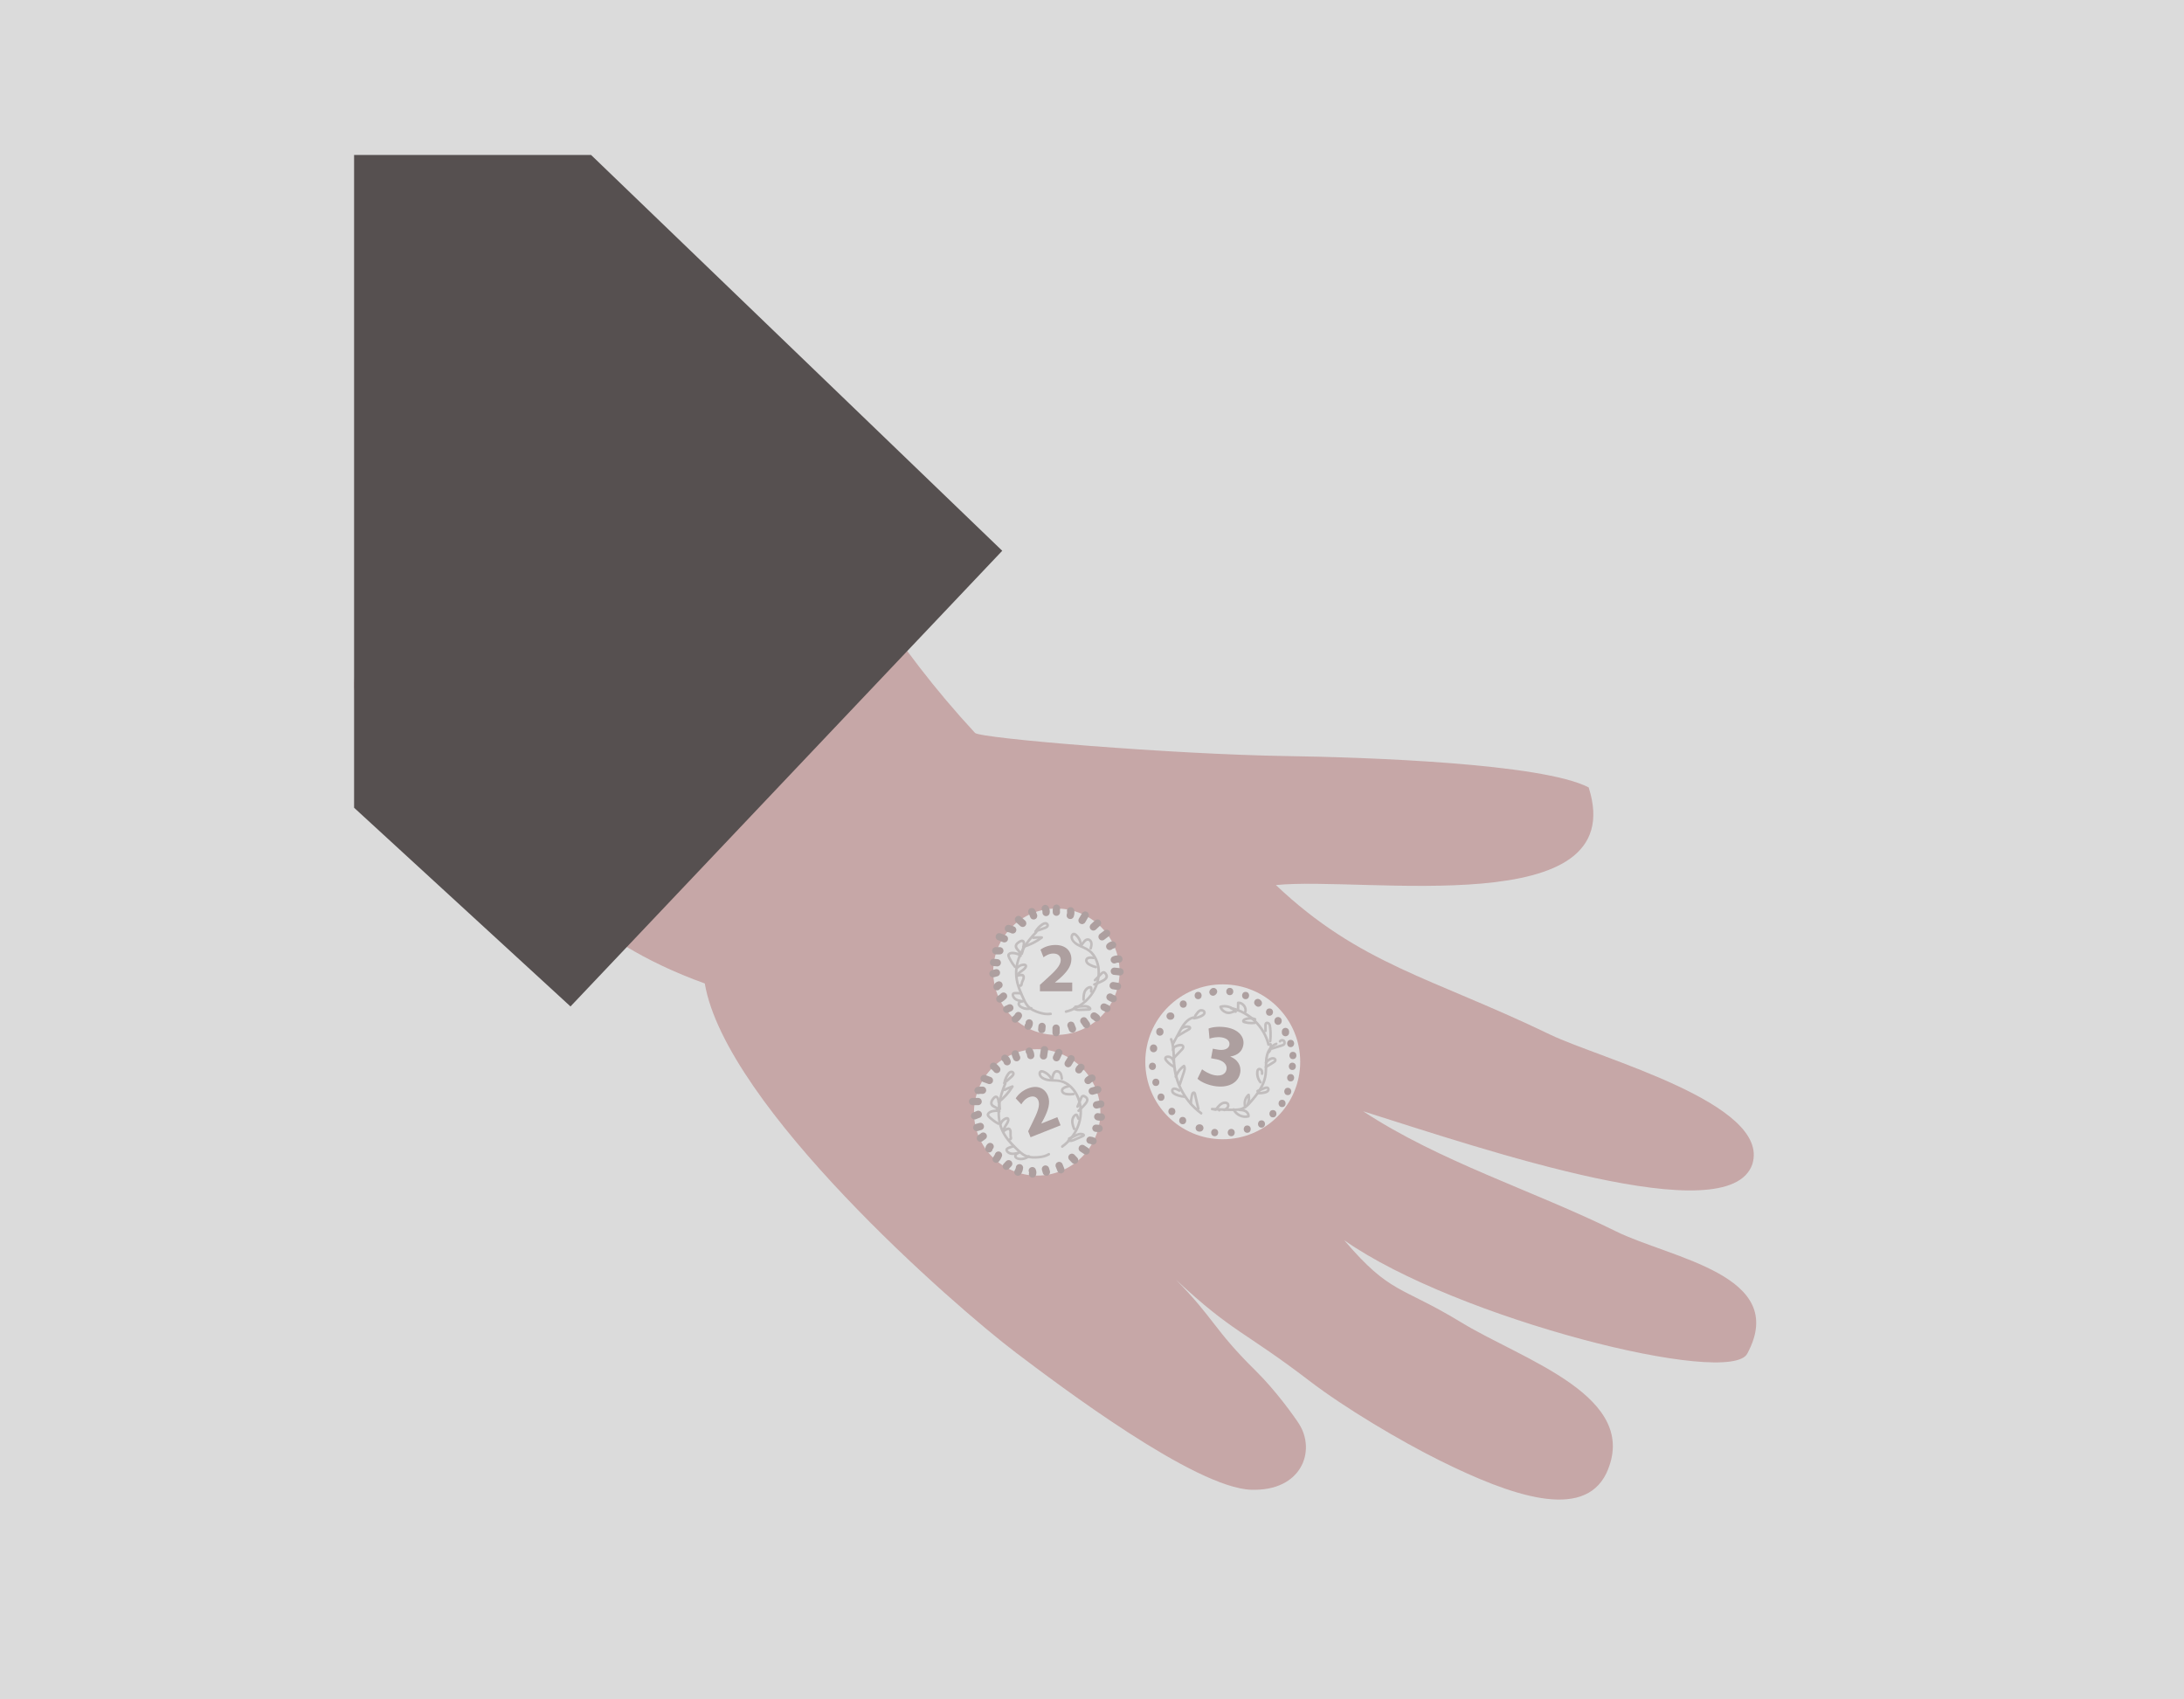 <?xml version="1.0" encoding="UTF-8"?>
<svg xmlns="http://www.w3.org/2000/svg" viewBox="0 0 1496.49 1164.52">
  <defs>
    <style>
      .cls-1 {
        fill: #ad9f9f;
      }

      .cls-2 {
        fill: #565050;
      }

      .cls-3 {
        fill: #e2e2e2;
      }

      .cls-4 {
        fill: #dbdbdb;
      }

      .cls-5 {
        fill: #c6a7a7;
      }

      .cls-6 {
        fill: #c1bdbd;
      }
    </style>
  </defs>
  <g id="Ebene_5" data-name="Ebene 5">
    <rect class="cls-4" width="1496.49" height="1164.52"/>
  </g>
  <g id="Ebene_2" data-name="Ebene 2">
    <path class="cls-5" d="M435.48,147.74c103.59,127.7,120.98,233.72,232.59,354.48,3.54,3.83,136.32,14.73,213.47,15.88,54.73.82,175.17,4.95,207.04,21.49,29.47,92.65-153.79,60.74-214.33,66.91,57.71,54.62,106.75,63.28,188.22,102.61,33.47,16.15,151.22,47.11,138.24,88.66-16.04,47.07-183.65-10.07-266.65-36.25,52.43,34.55,116.75,54.38,173.04,82.19,37.74,18.65,118.96,29.93,90.25,83.7-11.33,23.48-199.17-23.45-276.29-77.52,32.02,37.47,38.37,30.8,80.45,56.45,42.08,25.66,123.58,50.63,99.13,103.34-15.84,32.5-65.21,15.4-113.74-8.66-27.37-13.56-65.43-36.2-89.68-54.77-44.99-34.45-52.42-32.86-91.46-69.33,26.51,26.98,26,34.23,54.69,62.46,13.78,13.57,26.51,31.45,29.57,36.23,11.92,18.59,1.93,46.43-32.75,45.26-38.45-1.3-130.81-70.94-161.47-94.18-42.36-32.12-198.51-168.64-212.89-252.76-83.98-30.2-114.76-76.75-155.43-116.42-95.86-93.5,8.32,11.17-84.3-84.37-5.44-5.61,29.5-145.63,32.75-152.73,3.15-6.89-10.92-16.24-4.74-20.63,91.58-64.94,44.98-107.34,136.56-172.28"/>
    <polygon class="cls-2" points="686.74 377.43 390.91 689.69 242.62 553.51 242.62 106.18 405 106.18 686.74 377.43"/>
  </g>
  <g id="Ebene_3" data-name="Ebene 3">
    <g>
      <g>
        <circle class="cls-3" cx="837.84" cy="727.62" r="53.07"/>
        <circle class="cls-3" cx="723.86" cy="665.89" r="43.3"/>
        <circle class="cls-3" cx="710.68" cy="762.29" r="43.3"/>
        <path class="cls-1" d="M823.66,732.75c1.47,1.14,4.9,3.39,8.62,4.07,4.74.87,7.57-.96,8.11-3.91.71-3.84-2.81-6.29-6.84-7.03l-3.72-.69,1.21-6.54,3.54.65c3.07.5,7.19.08,7.8-3.22.43-2.34-1.17-4.44-5.01-5.15-3.18-.59-6.8.17-8.6.84l-.64-6.95c2.62-1.07,7.57-1.65,12.61-.72,8.35,1.54,12.16,6.77,11.18,12.12-.76,4.14-3.7,6.95-8.82,7.75l-.02.12c4.53,1.7,7.66,5.94,6.72,11.05-1.27,6.91-8.27,10.83-18.18,9.01-5.04-.93-9.06-3.04-11.08-4.9l3.12-6.5Z"/>
        <path class="cls-1" d="M853.49,684.7c3.22,0,3.22-5,0-5s-3.22,5,0,5h0Z"/>
        <path class="cls-1" d="M860.08,688.77l.39.39c.23.24.49.42.8.52.3.16.62.23.96.22.34.01.67-.06.96-.22.31-.1.58-.27.8-.52l.39-.51c.23-.39.34-.81.34-1.26l-.09-.66c-.12-.42-.33-.79-.64-1.1l-.39-.39c-.23-.24-.49-.42-.8-.52-.3-.16-.62-.23-.96-.22-.34-.01-.67.06-.96.22-.31.1-.58.27-.8.52l-.39.51c-.23.39-.34.81-.34,1.26l.09.66c.12.42.33.79.64,1.1h0Z"/>
        <path class="cls-1" d="M869.87,696.05c3.22,0,3.22-5,0-5s-3.22,5,0,5h0Z"/>
        <path class="cls-1" d="M873.24,699.42v.39c-.01.34.06.67.22.96.1.31.27.58.52.8.23.24.49.42.8.52.3.16.62.23.96.22l.66-.09c.42-.12.79-.33,1.1-.64l.39-.51c.23-.39.34-.81.34-1.26v-.39c.01-.34-.06-.67-.22-.96-.1-.31-.27-.58-.52-.8-.23-.24-.49-.42-.8-.52-.3-.16-.62-.23-.96-.22l-.66.09c-.42.12-.79.33-1.1.64l-.39.51c-.23.39-.34.81-.34,1.26h0Z"/>
        <path class="cls-1" d="M878.32,706.85v.78c-.01.34.06.67.22.96.1.31.27.58.52.8.23.24.49.42.8.52.3.16.62.23.96.22l.66-.09c.42-.12.79-.33,1.1-.64l.39-.51c.23-.39.34-.81.34-1.26v-.78c.01-.34-.06-.67-.22-.96-.1-.31-.27-.58-.52-.8-.23-.24-.49-.42-.8-.52-.3-.16-.62-.23-.96-.22l-.66.09c-.42.12-.79.33-1.1.64l-.39.51c-.23.39-.34.81-.34,1.26h0Z"/>
        <path class="cls-1" d="M884.35,717.57c3.22,0,3.22-5,0-5s-3.22,5,0,5h0Z"/>
        <path class="cls-1" d="M885.91,725.79c3.22,0,3.22-5,0-5s-3.22,5,0,5h0Z"/>
        <path class="cls-1" d="M885.52,733.22c3.22,0,3.22-5,0-5s-3.22,5,0,5h0Z"/>
        <path class="cls-1" d="M884.35,741.05c3.22,0,3.22-5,0-5s-3.22,5,0,5h0Z"/>
        <path class="cls-1" d="M882.39,750.44c3.22,0,3.22-5,0-5s-3.22,5,0,5h0Z"/>
        <path class="cls-1" d="M878.48,758.65c3.22,0,3.22-5,0-5s-3.22,5,0,5h0Z"/>
        <path class="cls-1" d="M872.22,765.7c3.22,0,3.22-5,0-5s-3.22,5,0,5h0Z"/>
        <path class="cls-1" d="M864.39,772.74c3.22,0,3.22-5,0-5s-3.22,5,0,5h0Z"/>
        <path class="cls-1" d="M854.61,776.26c3.22,0,3.22-5,0-5s-3.22,5,0,5h0Z"/>
        <path class="cls-1" d="M843.65,778.61c3.22,0,3.22-5,0-5s-3.22,5,0,5h0Z"/>
        <path class="cls-1" d="M832.3,778.61c3.22,0,3.22-5,0-5s-3.22,5,0,5h0Z"/>
        <path class="cls-1" d="M822.13,770.48h-.39c-.34-.01-.67.06-.96.22-.31.1-.58.27-.8.52-.24.23-.42.49-.52.8-.16.3-.23.62-.22.96l.09.66c.12.42.33.79.64,1.1l.51.39c.39.23.81.34,1.26.34h.39c.34.01.67-.06.96-.22.31-.1.58-.27.8-.52.24-.23.42-.49.52-.8.16-.3.23-.62.22-.96l-.09-.66c-.12-.42-.33-.79-.64-1.1l-.51-.39c-.39-.23-.81-.34-1.26-.34h0Z"/>
        <path class="cls-1" d="M810.39,770.39c3.22,0,3.22-5,0-5s-3.22,5,0,5h0Z"/>
        <path class="cls-1" d="M802.96,764.13c3.22,0,3.22-5,0-5s-3.22,5,0,5h0Z"/>
        <path class="cls-1" d="M795.52,754.35c3.22,0,3.22-5,0-5s-3.22,5,0,5h0Z"/>
        <path class="cls-1" d="M792,744.18c3.22,0,3.22-5,0-5s-3.22,5,0,5h0Z"/>
        <path class="cls-1" d="M789.65,733.22c3.22,0,3.22-5,0-5s-3.22,5,0,5h0Z"/>
        <path class="cls-1" d="M787.93,718.2v.39c-.01.34.06.67.22.96.1.31.27.58.52.8.23.24.49.42.8.52.3.16.62.23.96.22l.66-.09c.42-.12.79-.33,1.1-.64l.39-.51c.23-.39.34-.81.34-1.26v-.39c.01-.34-.06-.67-.22-.96-.1-.31-.27-.58-.52-.8-.23-.24-.49-.42-.8-.52-.3-.16-.62-.23-.96-.22l-.66.09c-.42.12-.79.33-1.1.64l-.39.51c-.23.39-.34.81-.34,1.26h0Z"/>
        <path class="cls-1" d="M797.24,707.24v-.39c.01-.34-.06-.67-.22-.96-.1-.31-.27-.58-.52-.8-.23-.24-.49-.42-.8-.52-.3-.16-.62-.23-.96-.22l-.66.09c-.42.12-.79.33-1.1.64l-.39.51c-.23.39-.34.81-.34,1.26v.39c-.01.34.06.67.22.96.1.31.27.58.52.8.23.24.49.42.8.52.3.16.62.23.96.22l.66-.09c.42-.12.79-.33,1.1-.64l.39-.51c.23-.39.34-.81.34-1.26h0Z"/>
        <path class="cls-1" d="M801.78,698.79h.39c.34.01.67-.06.96-.22.31-.1.58-.27.8-.52.24-.23.42-.49.52-.8.16-.3.23-.62.22-.96l-.09-.66c-.12-.42-.33-.79-.64-1.1l-.51-.39c-.39-.23-.81-.34-1.26-.34h-.39c-.34-.01-.67.06-.96.22-.31.1-.58.27-.8.52-.24.23-.42.49-.52.8-.16.3-.23.62-.22.96l.09.66c.12.42.33.79.64,1.1l.51.39c.39.23.81.34,1.26.34h0Z"/>
        <path class="cls-1" d="M810.78,690.57c3.22,0,3.22-5,0-5s-3.22,5,0,5h0Z"/>
        <path class="cls-1" d="M820.96,684.7c3.22,0,3.22-5,0-5s-3.22,5,0,5h0Z"/>
        <path class="cls-1" d="M832.9,681.62l.39-.39c.24-.23.42-.49.52-.8.16-.3.23-.62.22-.96.01-.34-.06-.67-.22-.96-.1-.31-.27-.58-.52-.8l-.51-.39c-.39-.23-.81-.34-1.26-.34l-.66.09c-.42.12-.79.33-1.1.64l-.39.39c-.24.23-.42.49-.52.8-.16.3-.23.62-.22.96-.01.34.06.67.22.96.1.31.27.58.52.8l.51.39c.39.23.81.34,1.26.34l.66-.09c.42-.12.79-.33,1.1-.64h0Z"/>
        <path class="cls-1" d="M842.66,681.96c3.22,0,3.22-5,0-5s-3.22,5,0,5h0Z"/>
        <g>
          <path class="cls-6" d="M823.55,762.15c-5.73-4.2-10.36-9.79-13.55-16.14s-4.59-13.63-4.82-20.99c-.14-4.43-.28-8.92-1.85-13.11-.39-1.05-2.08-.59-1.69.47,1.49,3.99,1.65,8.21,1.78,12.42.12,3.82.36,7.59,1.19,11.33,1.56,6.97,4.78,13.53,9.22,19.1,2.55,3.2,5.53,6.01,8.83,8.43.91.67,1.78-.85.88-1.51h0Z"/>
          <path class="cls-6" d="M804.7,719.67c-.15-1.49,1.48-2.1,2.66-2.38.55-.13,1.11-.27,1.68-.26.22,0,.48.03.63.1.12.06.23.12.24.33.03.57-.71,1.18-1.05,1.53-.58.61-1.17,1.21-1.75,1.82-1.25,1.3-2.5,2.6-3.76,3.9-.78.81.45,2.05,1.24,1.24,1.21-1.26,2.42-2.52,3.63-3.77.58-.61,1.17-1.21,1.75-1.82.54-.57,1.12-1.14,1.43-1.87.61-1.39-.12-2.86-1.62-3.14-1.26-.24-2.74.12-3.92.56-1.57.58-3.09,1.93-2.91,3.76.05.47.37.87.87.87.44,0,.92-.4.87-.87h0Z"/>
          <path class="cls-6" d="M805.08,727.63c-.21-2.4-2.34-4.38-4.77-4.39-.61,0-1.29.12-1.81.46-.7.46-.96,1.25-.8,2.05.14.69.58,1.28,1.02,1.81.42.5.87.98,1.35,1.42,1.11,1.05,2.37,1.97,3.71,2.71.99.55,1.87-.97.88-1.51-1.82-1.01-3.59-2.39-4.84-4.03-.11-.14-.25-.35-.33-.54,0-.01-.06-.16-.07-.23-.04-.15,0,.09-.01-.06,0-.02.01-.18,0-.12-.03.13.04-.03.01,0-.05.05.17-.1.14-.09.04-.02.2-.06.28-.08.04,0,.09-.02.13-.03.15-.03-.11,0,.04,0,.21-.02.42-.02.63,0,.1,0,.01,0,0,0,.06,0,.12.02.18.03.12.02.24.05.35.09.31.1.66.26,1.01.52-.02-.01-.07-.06,0,0,.06.05.12.1.17.15.09.08.18.17.26.26.03.03.06.07.09.1.01.01.13.16.06.07.06.08.12.17.18.26.14.22.21.38.26.52.04.11.07.23.1.35.01.04.02.09.03.13.06.27,0-.15.02.13.04.47.37.87.87.87.44,0,.92-.4.87-.87h0Z"/>
          <path class="cls-6" d="M806.51,738.08c.98-2.75,2.81-5.18,5.2-6.87l-1.2-.31c.48.75.39,1.59.19,2.42-.24.98-.6,1.94-.92,2.89-.72,2.16-1.44,4.32-2.16,6.48-.36,1.07,1.33,1.53,1.69.47.8-2.4,1.6-4.79,2.39-7.19.63-1.88,1.51-4.1.32-5.96-.24-.37-.8-.6-1.2-.31-2.78,1.97-4.86,4.7-6.01,7.92-.38,1.06,1.31,1.52,1.69.47h0Z"/>
          <path class="cls-6" d="M808.51,746.57c-1.06-.71-2.3-1.22-3.57-1.38-1.34-.17-2.41.67-2.56,2.01-.29,2.64,3.13,3.82,5.11,4.44,1.45.45,2.95.7,4.47.78,1.13.06,1.12-1.69,0-1.75-1.31-.07-2.6-.29-3.85-.67-1.12-.34-2.37-.76-3.31-1.47-.31-.23-.63-.62-.67-.9-.03-.2,0-.36.05-.49-.02.04.15-.21.09-.14.03-.04.11-.08.03-.05.52-.18,1.25.13,1.73.3.57.2,1.1.5,1.61.83.39.26.97.08,1.2-.31.25-.43.08-.93-.31-1.2h0Z"/>
          <path class="cls-6" d="M816.84,756.27c.05-1.55.22-3.09.53-4.61.12-.6.19-1.41.54-1.92.02-.03.16-.19.16-.19-.09.04-.17.04-.25,0-.06-.04-.06-.02,0,.05-.02.09.08.32.11.41.05.21.1.42.15.64.74,3.15,1.47,6.3,2.21,9.45.26,1.1,1.94.63,1.69-.47-.46-1.98-.93-3.96-1.39-5.94-.23-.99-.46-1.98-.69-2.97-.18-.78-.26-1.82-.86-2.42s-1.49-.57-2.12-.04-.86,1.34-1.04,2.12c-.46,1.93-.72,3.92-.78,5.91-.04,1.13,1.71,1.13,1.75,0h0Z"/>
          <path class="cls-6" d="M835.43,761.73c1.13,0,1.13-1.75,0-1.75s-1.13,1.75,0,1.75h0Z"/>
          <path class="cls-6" d="M833.32,759.62l-2.54-.48-.23,1.72c5.56.28,11.2.73,16.77.45,2.28-.11,4.5-.59,6.38-1.93s3.31-3.06,4.78-4.76c2.99-3.47,5.83-7.18,7.67-11.4.93-2.14,1.58-4.35,1.89-6.66.34-2.6.27-5.22.35-7.83.15-4.68,1.27-10.81,6.37-12.55,1.06-.36.61-2.05-.47-1.69-3.7,1.26-5.93,4.65-6.92,8.29-1.33,4.92-.29,10.1-1.32,15.07-.94,4.56-3.37,8.64-6.17,12.3-1.43,1.87-2.98,3.67-4.58,5.41-1.68,1.82-3.49,3.33-5.99,3.79-3.01.56-6.27.27-9.31.18s-6.32-.25-9.47-.42c-.97-.05-1.21,1.53-.23,1.72l2.54.48c1.1.21,1.57-1.48.47-1.69h0Z"/>
          <path class="cls-6" d="M877.81,714.03c.28-.41,1.06-.47,1.36-.05.16.21.18.56.11.79-.03.1-.1.25-.16.32-.12.13-.28.21-.43.28-.55.23-1.16.37-1.73.55-.62.19-1.24.39-1.87.58-1.3.41-2.59.81-3.89,1.22-1.07.33-.61,2.02.47,1.69,1.66-.52,3.32-1.04,4.98-1.56.8-.25,1.6-.47,2.39-.75.69-.25,1.34-.61,1.7-1.28.65-1.19.33-2.83-.88-3.53s-2.78-.27-3.55.86c-.27.39-.07.97.31,1.2.43.25.93.08,1.2-.31h0Z"/>
          <path class="cls-6" d="M868.23,728.76c.47-.76,1.12-1.42,1.87-1.9.43-.27.82-.46,1.25-.6.19-.06.37-.12.57-.14-.17.02.06,0,.12,0,.11,0,.21,0,.32,0,.04,0,.08,0,.12.01-.17-.02-.04,0,0,0,.09.02.17.04.26.07.04,0,.07.02.1.04-.16-.06-.05-.02-.01,0,.07.04.22.18.1.06.03.03.06.06.09.09,0,0-.1-.13-.04-.05.13.18-.04-.08.03.06s-.04-.03,0-.02c.02,0-.03.15,0,.06.04-.09-.02.07-.03.09-.05.13.06-.1-.02.02,0,.02-.11.16-.05.09.05-.06-.05.05-.05.05-.08.08-.15.15-.23.22-.12.1.08-.06-.04.04-.04.03-.08.06-.12.08-.1.07-.21.14-.31.2-.54.34-1.09.67-1.64,1-1.2.74-2.4,1.47-3.61,2.21-.4.25-.56.78-.31,1.2s.79.56,1.2.31c1.27-.78,2.55-1.56,3.82-2.34.58-.35,1.17-.69,1.73-1.07s1.05-.83,1.28-1.47c.43-1.2-.41-2.29-1.56-2.6s-2.31.04-3.34.57c-1.25.64-2.3,1.64-3.03,2.83-.25.4-.09.96.31,1.2s.95.09,1.2-.31h0Z"/>
          <path class="cls-6" d="M865.64,735.8c.12-1.45-.13-3.16-1.6-3.85-.65-.3-1.42-.37-2.07-.02s-1.04,1.07-1.19,1.79c-.6,3,.36,6.17,2.27,8.51.3.37.93.31,1.24,0,.36-.36.3-.87,0-1.24-1.34-1.65-2.01-3.8-1.91-5.92.02-.43.04-.92.2-1.32.15-.35.36-.39.67-.25.81.37.69,1.57.63,2.29-.04.47.43.87.87.87.51,0,.84-.4.87-.87h0Z"/>
          <path class="cls-6" d="M861.93,748.49l3.98-1.67c.57-.24,1.17-.55,1.78-.65.13-.02.27-.02.43.03-.05-.02.07.06.1.08-.04-.06-.04-.04.02.05-.03-.07-.02-.06,0,.04.02.11.03.12.01.04,0,.06,0,.13,0,.19,0-.11-.05.19-.07.23.06-.14-.12.2-.07.12-.01.02-.15.17-.21.22-.37.31-.9.46-1.4.6-1.34.36-2.7.5-4.08.47-1.13-.03-1.13,1.72,0,1.75,1.35.03,2.7-.1,4.02-.4,1.17-.27,2.44-.65,3.15-1.7s.53-2.45-.5-3.14-2.36-.16-3.4.27c-1.41.59-2.82,1.18-4.23,1.77-.44.18-.75.58-.61,1.08.11.41.64.79,1.08.61h0Z"/>
          <path class="cls-6" d="M855.75,756.99c.95-2.2,1.2-4.6.65-6.95-.16-.69-.99-.79-1.46-.39-2.42,2.06-3.45,5.5-2.65,8.56.28,1.09,1.97.63,1.69-.47-.65-2.47.23-5.18,2.2-6.86l-1.46-.39c.43,1.85.28,3.85-.48,5.6-.19.43-.13.94.31,1.2.37.22,1.01.12,1.2-.31h0Z"/>
          <path class="cls-6" d="M849.15,761.43c1.31.08,2.72.15,3.89.8.86.48,1.74,1.47,1.57,2.53l.61-.61c-3.61.95-7.58-.99-9.16-4.35-.2-.43-.82-.54-1.2-.31-.44.26-.52.77-.31,1.2,1.91,4.06,6.82,6.28,11.14,5.15.27-.07.56-.32.61-.61.28-1.73-.58-3.27-1.98-4.26-1.48-1.04-3.41-1.17-5.16-1.28-1.12-.07-1.12,1.68,0,1.75h0Z"/>
          <path class="cls-6" d="M834.17,760.44c1.22-1.61,2.85-3.73,4.98-3.91.82-.07,1.73.21,1.59,1.17-.17,1.14-1.39,1.73-2.29,2.22-.99.54-.11,2.05.88,1.51,1.05-.58,2.19-1.24,2.76-2.35s.58-2.59-.4-3.52c-.89-.83-2.2-.93-3.34-.68s-2.2.9-3.08,1.67c-1,.87-1.82,1.94-2.62,2.99-.29.38-.06.98.31,1.2.45.26.91.06,1.2-.31h0Z"/>
          <path class="cls-6" d="M870.03,715.59c-3.04-12.57-13.52-22.82-26.16-25.56-1.1-.24-1.57,1.45-.47,1.69,12.07,2.61,22.04,12.33,24.94,24.34.26,1.09,1.95.63,1.69-.47h0Z"/>
          <path class="cls-6" d="M846.42,692.21c-1.21-.02-2.21.57-3.35.86-.81.21-1.66.16-2.47-.07-1.6-.47-2.97-1.69-3.46-3.3l-.61,1.08c3.47-1.07,7.33.2,9.55,3.06.29.37.93.3,1.24,0,.37-.37.29-.86,0-1.24-2.58-3.31-7.25-4.74-11.25-3.51-.44.14-.75.61-.61,1.08.63,2.08,2.27,3.65,4.29,4.39.96.35,2.01.47,3.02.34,1.25-.16,2.4-.96,3.66-.94,1.13.02,1.13-1.73,0-1.75h0Z"/>
          <path class="cls-6" d="M849.2,692.37l.06-5.16-.87.87c.19-.01.38-.02.57,0,.08,0,.16.01.24.02-.2-.02.13.03.16.04.16.03.31.08.46.13.03.01.27.1.2.07s.16.08.19.09c.16.08.31.17.45.26.08.05.16.11.23.16-.14-.1.07.06.08.07.25.21.58.55.73.74s.39.59.54.88c.02.03.11.25.04.09.03.08.06.15.09.23.06.18.12.36.16.54.02.08.03.16.05.24.02.1.02.11,0,0,0,.05.01.11.02.16.01.16.02.32.01.48,0,.09-.01.19-.02.28,0,.06,0,.05,0-.03,0,.05-.02.11-.03.16-.04.19-.09.37-.15.55-.15.45.17.96.61,1.08.48.13.92-.16,1.08-.61,1.19-3.51-2.01-7.67-5.72-7.38-.48.04-.87.37-.87.87l-.06,5.16c0,.47.41.87.87.87s.87-.4.87-.87h0Z"/>
          <path class="cls-6" d="M860.24,697.6c-2.36-.9-5.09-.88-7.42.09-.59.24-1.11.55-1.49,1.08-.4.56-.4,1.32.05,1.86.42.5,1.11.63,1.71.78.65.16,1.31.27,1.97.36,1.54.21,3.09.22,4.63.04.47-.06.87-.36.87-.87,0-.43-.4-.93-.87-.87-1.4.17-2.81.18-4.22.02-.67-.08-1.34-.21-1.99-.37-.15-.04-.29-.07-.44-.11-.03,0-.34-.12-.36-.11.08-.04.11.32.08.29,0,0,.05-.06.09-.11.33-.36.96-.49,1.41-.62.59-.17,1.2-.28,1.81-.32,1.27-.08,2.51.12,3.7.57.44.17.96-.19,1.08-.61.14-.49-.17-.91-.61-1.08h0Z"/>
          <path class="cls-6" d="M868,706.46v-2.4c0-.4.01-.8.01-1.2,0-.26-.06-.63.05-.87.15-.32.56-.17.77.05.44.45.5,1.24.58,1.83.47,3.19.46,6.44.08,9.64-.06.47.44.87.87.87.52,0,.82-.41.87-.87.25-2.05.33-4.12.24-6.19-.05-1.03-.14-2.06-.27-3.09-.12-.92-.21-1.87-.64-2.71-.69-1.36-2.74-2.11-3.82-.75-.55.69-.49,1.61-.5,2.45v3.24c-.01,1.13,1.74,1.13,1.74,0h0Z"/>
          <path class="cls-6" d="M869.71,715.72c.07.21.12.43.16.65,0,.05.02.11.03.16-.02-.09,0-.05,0,.02.01.11.02.22.03.33.01.22,0,.45,0,.67,0,.11-.02.22-.03.33.01-.09,0-.05,0,.02s-.02.14-.04.21c-.04.22-.1.43-.17.65-.03.11-.07.21-.11.31-.05.13.05-.11,0,.02-.02.05-.05.1-.07.15-.1.2-.2.4-.32.58-.06.09-.12.19-.19.28,0,.01-.11.14-.06.08.05-.07-.09.11-.09.11-.29.35-.37.9,0,1.24.33.3.92.37,1.24,0,1.45-1.72,2-4.1,1.34-6.26-.13-.44-.62-.76-1.08-.61s-.75.61-.61,1.08h0Z"/>
          <path class="cls-6" d="M804.52,715.66c2-3.67,3.9-7.42,6.04-11.02,1.83-3.08,4.47-6.29,8.3-6.67,1.11-.11,1.12-1.86,0-1.75-4.02.39-7,3.18-9.12,6.43-1.19,1.82-2.18,3.77-3.22,5.68-1.17,2.14-2.34,4.29-3.5,6.43-.54.99.97,1.87,1.51.88h0Z"/>
          <path class="cls-6" d="M810.24,705.4c.93-.61,1.99-.98,3.11-1.01.09,0,1.31.08,1.26.16,0,0-.06-.18-.06-.18-.06-.05.19-.09-.09.05-.22.11-.43.28-.65.41-2.4,1.42-4.8,2.84-7.21,4.26-.97.57-.09,2.09.88,1.51,1.47-.87,2.95-1.74,4.42-2.62.76-.45,1.52-.9,2.28-1.35.64-.38,1.41-.72,1.83-1.36s.34-1.5-.25-2.03c-.56-.5-1.35-.58-2.07-.61-1.53-.05-3.07.4-4.34,1.24-.39.26-.56.77-.31,1.2.23.39.8.58,1.2.31h0Z"/>
          <path class="cls-6" d="M819.64,696.65c.71-.83,1.24-1.81,1.98-2.59.15-.16.35-.35.5-.46.09-.07.19-.13.29-.19.05-.03.09-.05.14-.07-.11.05,0,0,.05-.02.09-.03.18-.05.27-.07.03,0,.17-.03,0,0,.04,0,.08,0,.12-.01.1,0,.19,0,.29,0,.05,0,.11,0,.16,0,.17,0-.05-.02.05,0,.09.02.18.04.27.06.05.01.1.03.15.05.01,0,.13.05.04.01-.08-.03.13.07.17.09.04.03.08.05.12.08-.1-.07-.04-.03.02.03.15.14,0-.05.07.07.03.04.05.08.07.12-.02-.03-.04-.17,0-.01,0,.03.02.07.03.1.04.12,0-.14,0-.01,0,.12,0,.19-.01.23-.04.14-.12.31-.22.43-.15.18-.32.33-.49.44-.5.35-1.05.63-1.6.88-1.22.56-2.56.94-3.89,1.11-.47.06-.87.36-.87.87,0,.43.4.93.87.87,1.58-.2,3.09-.61,4.55-1.25,1.26-.56,2.74-1.3,3.27-2.67.45-1.18-.16-2.44-1.29-2.95-1.06-.48-2.39-.46-3.38.19-1.31.85-2,2.27-2.97,3.42-.31.36-.35.88,0,1.24.31.31.93.36,1.24,0h0Z"/>
        </g>
      </g>
      <path class="cls-1" d="M721.52,621.68c-.18,1.14-.28,2.27-.17,3.42-.01.34.06.67.22.96.1.31.27.58.52.8.23.24.49.42.8.52.3.16.62.23.96.22l.66-.09c.42-.12.79-.33,1.1-.64l.39-.51c.23-.39.34-.81.34-1.26-.08-.83-.06-1.66.05-2.49l-.09.66c.01-.09.02-.18.04-.26.1-.33.12-.66.04-1-.02-.33-.11-.64-.3-.93-.16-.29-.37-.53-.64-.7-.24-.22-.52-.37-.85-.45l-.66-.09c-.45,0-.87.12-1.26.34l-.51.39c-.31.31-.52.68-.64,1.1h0Z"/>
      <path class="cls-1" d="M731.15,624.8c.03.15.06.3.08.45l-.09-.66c.06.51.06,1.03,0,1.54l.09-.66c-.06.4-.15.79-.29,1.17-.1.33-.12.66-.04,1,.02.33.11.64.3.93.16.29.37.53.64.7.24.22.52.37.85.45.64.15,1.36.11,1.93-.25l.51-.39c.31-.31.52-.68.64-1.1.25-.71.37-1.48.42-2.23s-.05-1.53-.2-2.26c-.08-.33-.23-.61-.45-.85-.18-.27-.41-.49-.7-.64-.29-.18-.6-.28-.93-.3-.33-.07-.66-.06-1,.04-.6.2-1.19.57-1.49,1.15l-.25.6c-.12.44-.12.89,0,1.33h0Z"/>
      <path class="cls-1" d="M741.44,625.8c-.72,1.24-1.44,2.47-2.17,3.71-.33.56-.42,1.3-.25,1.93.16.58.61,1.21,1.15,1.49.58.31,1.28.46,1.93.25s1.16-.58,1.49-1.15l2.17-3.71c.33-.56.42-1.3.25-1.93-.16-.58-.61-1.21-1.15-1.49-.58-.31-1.28-.46-1.93-.25s-1.16.58-1.49,1.15h0Z"/>
      <path class="cls-1" d="M750.25,630.78l-2.81,2.66c-.24.23-.42.49-.52.8-.16.3-.23.62-.22.96-.01.34.06.67.22.96.1.31.27.58.52.8.48.44,1.1.76,1.77.73l.66-.09c.42-.12.79-.33,1.1-.64l2.81-2.66c.24-.23.42-.49.52-.8.16-.3.23-.62.22-.96.01-.34-.06-.67-.22-.96-.1-.31-.27-.58-.52-.8-.48-.44-1.1-.76-1.77-.73l-.66.09c-.42.12-.79.33-1.1.64h0Z"/>
      <path class="cls-1" d="M756.41,644.1l3.12-2.36c.29-.16.53-.37.7-.64.22-.24.37-.52.45-.85.1-.33.12-.66.04-1-.02-.33-.11-.64-.3-.93-.34-.53-.86-1-1.49-1.15l-.66-.09c-.45,0-.87.12-1.26.34l-3.12,2.36c-.29.16-.53.37-.7.64-.22.24-.37.52-.45.85-.1.33-.12.66-.04,1,.02.33.11.64.3.93.34.53.86,1,1.49,1.15l.66.09c.45,0,.87-.12,1.26-.34h0Z"/>
      <path class="cls-1" d="M762.19,650.35c.12-.12.24-.23.37-.34l-.51.39c.23-.18.49-.33.76-.44l-.6.25c.26-.11.53-.19.81-.23.33-.08.61-.23.85-.45.27-.18.49-.41.64-.7.18-.29.28-.6.3-.93.07-.33.06-.66-.04-1l-.25-.6c-.22-.38-.52-.67-.9-.9l-.6-.25c-.44-.12-.89-.12-1.33,0-.19.03-.37.07-.55.13-.38.12-.75.28-1.1.47-.17.09-.33.19-.48.3-.32.24-.64.47-.92.76-.24.23-.42.49-.52.8-.16.3-.23.62-.22.96-.01.34.06.67.22.96.1.31.27.58.52.8l.51.39c.39.23.81.34,1.26.34l.66-.09c.42-.12.79-.33,1.1-.64h0Z"/>
      <path class="cls-1" d="M764.79,659.88c.08-.04.17-.08.25-.11l-.6.25c.47-.19.95-.32,1.45-.4l-.66.09c.48-.06.97-.07,1.45-.01.34.01.67-.06.96-.22.31-.1.58-.27.8-.52.24-.23.42-.49.52-.8.16-.3.23-.62.22-.96-.03-.65-.24-1.32-.73-1.77l-.51-.39c-.39-.23-.81-.34-1.26-.34-.77-.09-1.52,0-2.28.13s-1.45.41-2.14.74c-.29.16-.53.37-.7.64-.22.24-.37.52-.45.85-.1.33-.12.66-.04,1,.02.33.11.64.3.93.34.53.86,1,1.49,1.15l.66.09c.45,0,.87-.12,1.26-.34h0Z"/>
      <path class="cls-1" d="M763.55,668.06l3.91.4c.34.01.67-.06.96-.22.31-.1.58-.27.8-.52.43-.43.76-1.15.73-1.77s-.24-1.32-.73-1.77l-.51-.39c-.39-.23-.81-.34-1.26-.34l-3.91-.4c-.34-.01-.67.06-.96.22-.31.1-.58.27-.8.52-.43.43-.76,1.15-.73,1.77s.24,1.32.73,1.77l.51.39c.39.23.81.34,1.26.34h0Z"/>
      <path class="cls-1" d="M762.09,677.84l2.95.49c.33.1.66.12,1,.04.33-.02.64-.11.93-.3.29-.16.53-.37.7-.64.22-.24.37-.52.45-.85.15-.64.11-1.36-.25-1.93l-.39-.51c-.31-.31-.68-.52-1.1-.64l-2.95-.49c-.33-.1-.66-.12-1-.04-.33.02-.64.11-.93.3-.29.16-.53.37-.7.64-.22.24-.37.52-.45.85-.15.64-.11,1.36.25,1.93l.39.51c.31.31.68.52,1.1.64h0Z"/>
      <path class="cls-1" d="M759.31,685.42c.34.25.69.47,1.07.66s.75.34,1.13.49c.2.08.4.15.6.21.33.1.66.12,1,.04.33-.02.64-.11.93-.3.29-.16.53-.37.7-.64.22-.24.37-.52.45-.85l.09-.66c0-.45-.12-.87-.34-1.26l-.39-.51c-.31-.31-.68-.52-1.1-.64-.25-.07-.49-.16-.73-.26l.6.25c-.52-.22-1.02-.5-1.47-.84-.29-.18-.6-.28-.93-.3-.33-.07-.66-.06-1,.04-.33.08-.61.23-.85.45-.27.18-.49.41-.64.7l-.25.6c-.12.44-.12.89,0,1.33l.25.6c.22.38.52.67.9.9h0Z"/>
      <path class="cls-1" d="M755.22,692.26l1.96.96c.29.18.6.28.93.3.33.07.66.06,1-.04.33-.08.61-.23.85-.45.27-.18.49-.41.64-.7l.25-.6c.12-.44.12-.89,0-1.33l-.25-.6c-.22-.38-.52-.67-.9-.9l-1.96-.96c-.29-.18-.6-.28-.93-.3-.33-.07-.66-.06-1,.04-.33.08-.61.23-.85.45-.27.18-.49.41-.64.7l-.25.6c-.12.44-.12.89,0,1.33l.25.6c.22.38.52.67.9.9h0Z"/>
      <path class="cls-1" d="M748.43,698.41c.34.18.66.39.97.62l-.51-.39c.26.2.5.42.73.65.23.24.49.42.8.52.3.16.62.23.96.22.34.01.67-.06.96-.22.31-.1.58-.27.8-.52l.39-.51c.23-.39.34-.81.34-1.26l-.09-.66c-.12-.42-.33-.79-.64-1.1-.39-.41-.84-.75-1.29-1.09-.29-.22-.59-.41-.91-.58-.29-.18-.6-.28-.93-.3-.33-.07-.66-.06-1,.04-.33.08-.61.23-.85.45-.27.18-.49.41-.64.7l-.25.6c-.12.44-.12.89,0,1.33l.25.6c.22.38.52.67.9.9h0Z"/>
      <path class="cls-1" d="M740.5,700.8c.57.88,1.17,1.74,1.81,2.57.16.29.37.53.64.7.24.22.52.37.85.45.33.1.66.12,1,.04.33-.02.64-.11.93-.3.53-.34,1-.86,1.15-1.49l.09-.66c0-.45-.12-.87-.34-1.26-.64-.83-1.24-1.69-1.81-2.57-.35-.54-.86-.98-1.49-1.15-.33-.1-.66-.12-1-.04-.33.02-.64.11-.93.3-.53.34-1,.86-1.15,1.49l-.09.66c0,.45.12.87.34,1.26h0Z"/>
      <path class="cls-1" d="M731.42,703.23l1,2.54c.08.33.23.61.45.85.18.27.41.49.7.64.29.18.6.28.93.3.33.07.66.06,1-.04l.6-.25c.38-.22.67-.52.9-.9l.25-.6c.12-.44.12-.89,0-1.33l-1-2.54c-.08-.33-.23-.61-.45-.85-.18-.27-.41-.49-.7-.64-.29-.18-.6-.28-.93-.3-.33-.07-.66-.06-1,.04l-.6.25c-.38.22-.67.52-.9.9l-.25.6c-.12.44-.12.89,0,1.33h0Z"/>
      <path class="cls-1" d="M721.13,704.53v3.13c0,.64.28,1.31.73,1.77.23.24.49.42.8.52.3.16.62.23.96.22.65-.03,1.32-.24,1.77-.73s.73-1.09.73-1.77v-3.13c0-.64-.28-1.31-.73-1.77-.23-.24-.49-.42-.8-.52-.3-.16-.62-.23-.96-.22-.65.03-1.32.24-1.77.73s-.73,1.09-.73,1.77h0Z"/>
      <path class="cls-1" d="M711.52,703.36l-.2,2.15c-.01.34.06.67.22.96.1.31.27.58.52.8.23.24.49.42.8.52.3.16.62.23.96.22l.66-.09c.42-.12.79-.33,1.1-.64l.39-.51c.23-.39.34-.81.34-1.26l.2-2.15c.01-.34-.06-.67-.22-.96-.1-.31-.27-.58-.52-.8-.23-.24-.49-.42-.8-.52-.3-.16-.62-.23-.96-.22l-.66.09c-.42.12-.79.33-1.1.64l-.39.51c-.23.39-.34.81-.34,1.26h0Z"/>
      <path class="cls-1" d="M702.74,701.01c.02.2,0,.4-.01.6l.09-.66c-.04.27-.11.53-.21.78l.25-.6c-.1.23-.22.44-.37.64l.39-.51c-.04.06-.09.11-.14.16-.24.23-.42.49-.52.8-.16.3-.23.62-.22.96-.01.34.06.67.22.96.1.31.27.58.52.8l.51.39c.39.23.81.34,1.26.34l.66-.09c.42-.12.79-.33,1.1-.64.2-.23.38-.47.56-.71.06-.09.12-.17.17-.27.2-.35.36-.74.49-1.13.07-.19.11-.39.14-.59.06-.42.14-.84.1-1.27.01-.34-.06-.67-.22-.96-.1-.31-.27-.58-.52-.8-.23-.24-.49-.42-.8-.52-.3-.16-.62-.23-.96-.22l-.66.09c-.42.12-.79.33-1.1.64l-.39.51c-.23.39-.34.81-.34,1.26h0Z"/>
      <path class="cls-1" d="M695.65,694.66c-.18.34-.39.67-.63.98l.39-.51c-.34.44-.74.84-1.18,1.18l.51-.39c-.1.08-.21.15-.32.23-.29.16-.53.37-.7.64-.22.24-.37.52-.45.85-.1.33-.12.66-.04,1,.02.33.11.64.3.93l.39.51c.31.31.68.52,1.1.64l.66.09c.45,0,.87-.12,1.26-.34.62-.42,1.22-.89,1.72-1.45s.96-1.17,1.31-1.83c.18-.29.28-.6.3-.93.07-.33.06-.66-.04-1-.08-.33-.23-.61-.45-.85-.18-.27-.41-.49-.7-.64l-.6-.25c-.44-.12-.89-.12-1.33,0l-.6.25c-.38.22-.67.52-.9.9h0Z"/>
      <path class="cls-1" d="M690.68,688.49l-2.14,1c-.29.16-.53.37-.7.64-.22.24-.37.52-.45.85-.1.33-.12.66-.04,1,.02.33.11.64.3.93l.39.51c.31.31.68.52,1.1.64l.66.09c.45,0,.87-.12,1.26-.34l2.14-1c.29-.16.53-.37.7-.64.22-.24.37-.52.45-.85.1-.33.12-.66.04-1-.02-.33-.11-.64-.3-.93l-.39-.51c-.31-.31-.68-.52-1.1-.64l-.66-.09c-.45,0-.87.12-1.26.34h0Z"/>
      <path class="cls-1" d="M685.84,680.83c-.38.42-.8.8-1.24,1.15l.51-.39c-.4.31-.83.59-1.27.83-.29.16-.53.37-.7.64-.22.24-.37.52-.45.85-.1.33-.12.66-.04,1,.02.33.11.64.3.93l.39.51c.31.31.68.52,1.1.64l.66.09c.45,0,.87-.12,1.26-.34.65-.36,1.24-.8,1.83-1.27.43-.34.83-.71,1.19-1.11.24-.23.42-.49.52-.8.16-.3.23-.62.22-.96.01-.34-.06-.67-.22-.96-.1-.31-.27-.58-.52-.8-.48-.44-1.1-.76-1.77-.73l-.66.09c-.42.12-.79.33-1.1.64h0Z"/>
      <path class="cls-1" d="M683.83,672.56c-.27.1-.54.21-.8.34-.07.03-.13.07-.2.11-.07.04-.14.09-.2.14-.23.17-.46.34-.67.53-.2.18-.35.38-.51.59s-.33.41-.45.65c-.18.29-.28.6-.3.93-.07.33-.06.66.04,1,.08.33.23.61.45.85.18.27.41.49.7.64l.6.25c.44.12.89.12,1.33,0l.6-.25c.38-.22.67-.52.9-.9.07-.14.16-.27.25-.4l-.39.51c.13-.17.28-.32.45-.45l-.51.39c.17-.13.35-.24.55-.32l-.6.25s.06-.03.1-.04c.33-.08.61-.23.85-.45.27-.18.49-.41.64-.7.18-.29.28-.6.3-.93.07-.33.06-.66-.04-1l-.25-.6c-.22-.38-.52-.67-.9-.9l-.6-.25c-.44-.12-.89-.12-1.33,0h0Z"/>
      <path class="cls-1" d="M682.09,664.2l-2.34.62c-.33.08-.61.23-.85.45-.27.18-.49.41-.64.7-.18.29-.28.6-.3.93-.07.33-.06.66.04,1l.25.6c.22.38.52.67.9.9l.6.25c.44.12.89.12,1.33,0l2.34-.62c.33-.08.61-.23.85-.45.27-.18.49-.41.64-.7.18-.29.28-.6.3-.93.07-.33.06-.66-.04-1l-.25-.6c-.22-.38-.52-.67-.9-.9l-.6-.25c-.44-.12-.89-.12-1.33,0h0Z"/>
      <path class="cls-1" d="M680.79,662l2.54.24c.34.01.67-.06.96-.22.31-.1.58-.27.8-.52.24-.23.42-.49.52-.8.16-.3.23-.62.22-.96l-.09-.66c-.12-.42-.33-.79-.64-1.1l-.51-.39c-.39-.23-.81-.34-1.26-.34l-2.54-.24c-.34-.01-.67.06-.96.22-.31.1-.58.27-.8.52-.24.23-.42.49-.52.8-.16.3-.23.62-.22.96l.09.66c.12.42.33.79.64,1.1l.51.39c.39.23.81.34,1.26.34h0Z"/>
      <path class="cls-1" d="M682.35,654.01h2.74c.34.01.67-.06.96-.22.31-.1.58-.27.8-.52.24-.23.42-.49.52-.8.16-.3.23-.62.22-.96l-.09-.66c-.12-.42-.33-.79-.64-1.1-.49-.45-1.09-.73-1.77-.73h-2.74c-.34-.01-.67.06-.96.22-.31.1-.58.27-.8.52-.24.23-.42.49-.52.8-.16.3-.23.62-.22.96l.09.66c.12.42.33.79.64,1.1.49.45,1.09.73,1.77.73h0Z"/>
      <path class="cls-1" d="M684.03,644.34l3.52,1.38c.33.1.66.12,1,.04.33-.02.64-.11.93-.3.29-.16.53-.37.7-.64.22-.24.37-.52.45-.85.15-.64.11-1.36-.25-1.93l-.39-.51c-.31-.31-.68-.52-1.1-.64l-3.52-1.38c-.33-.1-.66-.12-1-.04-.33.02-.64.11-.93.3-.29.16-.53.37-.7.64-.22.24-.37.52-.45.85-.15.64-.11,1.36.25,1.93l.39.51c.31.31.68.52,1.1.64h0Z"/>
      <path class="cls-1" d="M690.3,638.67c.82.15,1.62.4,2.39.72l-.6-.25c.18.08.37.16.55.25.29.18.6.28.93.3.33.07.66.06,1-.04.33-.08.61-.23.85-.45.27-.18.49-.41.64-.7.31-.58.46-1.28.25-1.93-.19-.59-.57-1.21-1.15-1.49-1.13-.54-2.3-.99-3.54-1.22-.33-.1-.66-.12-1-.04-.33.02-.64.11-.93.3-.29.16-.53.37-.7.64-.22.24-.37.52-.45.85-.15.64-.11,1.36.25,1.93.34.52.86,1.03,1.49,1.15h0Z"/>
      <path class="cls-1" d="M696.1,631.89c.96.87,1.92,1.73,2.89,2.6.23.24.49.42.8.52.3.16.62.23.96.22.34.01.67-.06.96-.22.31-.1.58-.27.8-.52.44-.48.76-1.1.73-1.77s-.24-1.32-.73-1.77l-2.89-2.6c-.23-.24-.49-.42-.8-.52-.3-.16-.62-.23-.96-.22-.34-.01-.67.06-.96.22-.31.1-.58.27-.8.52-.44.48-.76,1.1-.73,1.77s.24,1.32.73,1.77h0Z"/>
      <path class="cls-1" d="M704.82,625.98c.28.49.54.99.76,1.51l-.25-.6c.19.46.36.92.5,1.39.18.61.6,1.17,1.15,1.49.29.18.6.28.93.3.33.07.66.06,1-.04.6-.2,1.19-.57,1.49-1.15s.45-1.27.25-1.93c-.21-.71-.49-1.38-.78-2.06-.21-.49-.46-.97-.73-1.44-.16-.29-.37-.53-.64-.7-.24-.22-.52-.37-.85-.45-.33-.1-.66-.12-1-.04-.33.02-.64.11-.93.3-.53.34-1,.86-1.15,1.49s-.09,1.33.25,1.93h0Z"/>
      <path class="cls-1" d="M714.05,623.81c.12.18.22.37.3.57l-.25-.6c.14.33.23.67.28,1.02l-.09-.66c.05.35.05.71,0,1.06l.09-.66s0,.06-.01.09c-.1.33-.12.66-.04,1,.02.33.11.64.3.93.16.29.37.53.64.7.24.22.52.37.85.45l.66.09c.45,0,.87-.12,1.26-.34l.51-.39c.31-.31.52-.68.64-1.1.07-.44.15-.9.14-1.35,0-.12-.01-.25-.02-.37-.04-.34-.08-.67-.14-1.01-.05-.24-.12-.48-.21-.71-.17-.42-.34-.85-.58-1.23-.35-.54-.87-.98-1.49-1.15-.33-.1-.66-.12-1-.04-.33.02-.64.11-.93.3-.53.34-1,.86-1.15,1.49l-.09.66c0,.45.12.87.34,1.26h0Z"/>
      <path class="cls-1" d="M712.57,679.3v-4.42l4.03-3.65c6.82-6.1,10.13-9.6,10.23-13.25,0-2.54-1.54-4.56-5.14-4.56-2.69,0-5.04,1.34-6.67,2.59l-2.06-5.23c2.35-1.78,6-3.22,10.22-3.22,7.06,0,10.94,4.13,10.94,9.79,0,5.23-3.79,9.41-8.3,13.44l-2.88,2.4v.1h11.76v6h-22.13Z"/>
      <g>
        <path class="cls-6" d="M719.7,693.91c-2.55.42-5.08-.12-7.51-.91-2.1-.68-4.23-1.52-5.98-2.91s-2.87-3.37-3.81-5.38-1.9-4.18-2.74-6.31c-1.76-4.47-2.81-9.05-2.4-13.87s1.93-9.07,4.14-13.11c2.45-4.47,5.69-8.42,9.24-12.04.79-.81-.45-2.04-1.24-1.24-6.87,7.01-12.66,15.51-13.81,25.49-.6,5.19.4,10.19,2.29,15.02.91,2.35,1.93,4.67,3,6.94.96,2.04,2.11,4.05,3.84,5.54,1.95,1.67,4.36,2.68,6.77,3.48,2.82.94,5.7,1.47,8.66.98,1.11-.18.64-1.87-.47-1.69h0Z"/>
        <path class="cls-6" d="M710.9,637.92c.66-.96,1.44-1.83,2.32-2.59.42-.37.86-.7,1.33-1.01s1-.68,1.58-.75c.28-.03.66.04.82.28.08.12.08.18.05.29-.02.06-.12.21-.25.32-.28.26-.67.44-1.03.58-.64.25-1.3.47-1.95.7-1.49.54-2.98,1.07-4.46,1.61-.44.16-.74.6-.61,1.08.12.43.63.77,1.08.61,1.62-.58,3.23-1.17,4.85-1.75,1.3-.47,2.89-.84,3.74-2.04.9-1.27.12-2.85-1.26-3.31-1.51-.5-3.03.52-4.18,1.39-1.38,1.04-2.55,2.28-3.53,3.7-.27.39-.07.97.31,1.2.43.25.93.08,1.2-.31h0Z"/>
        <path class="cls-6" d="M708.01,643.45c1.96-.2,3.92-.25,5.88-.14l-.44-1.63c-3.77,2.83-8,4.96-12.53,6.29-1.08.32-.62,2.01.47,1.69,4.66-1.37,9.06-3.56,12.94-6.47.68-.51.48-1.58-.44-1.63-1.96-.1-3.92-.06-5.88.14-1.11.11-1.12,1.86,0,1.75h0Z"/>
        <path class="cls-6" d="M700.98,653.82c.46-1.31.83-2.66,1.08-4.03.22-1.22.48-2.56.37-3.81-.09-1.04-.67-1.94-1.75-2.12s-2.18.46-3.05,1.03c-1.74,1.13-3.1,2.95-2.04,5.04.42.84,1.13,1.49,1.71,2.2.26.32.53.67.68,1.06.25.65.21,1.38.43,2.04l1.6-.67c-.82-1.41-3.03-1.92-4.51-2.22-1.58-.32-3.65-.33-4.85.94-1.27,1.35.17,3.56.85,4.87.93,1.78,2.07,3.44,3.36,4.98.72.87,1.95-.38,1.24-1.24-.86-1.04-1.65-2.13-2.34-3.29-.36-.61-.71-1.24-1.02-1.87-.28-.57-.71-1.23-.8-1.85-.28-1.85,5.89-.59,6.56.57.49.84,1.92.29,1.6-.67-.28-.84-.24-1.73-.64-2.54-.3-.62-.76-1.15-1.21-1.67-.97-1.1-1.93-2.24-.59-3.51.55-.52,1.28-1,1.98-1.29.43-.18.9-.34,1.04.23.09.37,0,.82-.03,1.19-.17,2.11-.65,4.18-1.36,6.18-.37,1.06,1.32,1.52,1.69.47h0Z"/>
        <path class="cls-6" d="M697.65,663.72c.96-.98,2.24-1.65,3.62-1.74.14-.01.69-.08.79.06s-.27.61-.35.72c-.31.41-.7.77-1.1,1.09-1.68,1.37-3.7,2.35-4.41,4.55-.2.63.45,1.27,1.08,1.08.86-.27,1.81-.5,2.72-.43.44.03.54.12.57.57.02.35-.07.69-.18,1.02-.22.66-.55,1.29-.81,1.93-.08.2-.5,2-.55,1.99-1.12-.12-1.11,1.63,0,1.75.59.06,1.14-.24,1.48-.72.36-.52.34-1.13.48-1.72.29-1.18,1.03-2.19,1.25-3.39.2-1.1.02-2.44-1.1-2.97-1.23-.58-3.08-.11-4.31.27l1.08,1.08c.41-1.26,1.59-2.03,2.62-2.76,1.13-.81,2.38-1.68,3.03-2.95.37-.73.44-1.65-.16-2.29s-1.52-.68-2.32-.6c-1.76.18-3.39.97-4.63,2.24-.79.8.45,2.04,1.24,1.24h0Z"/>
        <path class="cls-6" d="M699.6,679.87c-.89-.12-1.79-.19-2.7-.2-.75,0-1.58-.04-2.31.16-1.61.44-1.67,2.07-1.09,3.37,1.27,2.91,4.61,3.5,7.42,3.84v-1.75c-1.19.08-2.57.31-3.33,1.34-.9,1.22-.26,2.71.78,3.59,2.3,1.94,5.69,2.44,8.52,1.58,1.08-.33.62-2.02-.47-1.69-1.99.6-4.18.41-6.01-.61-.49-.27-1.81-1.01-1.48-1.76.27-.61,1.42-.67,1.98-.7,1.15-.07,1.1-1.62,0-1.75-1.96-.24-4.38-.53-5.57-2.34-.2-.3-.54-.87-.47-1.25.06-.3.49-.25.79-.26,1.31-.07,2.62,0,3.92.17.47.06.87-.45.87-.87,0-.52-.41-.81-.87-.87h0Z"/>
        <path class="cls-6" d="M730.64,694.08c10.3-2.57,19.13-10.33,22.08-20.64,1.37-4.78,1.46-10.05-.27-14.75-.89-2.41-2.2-4.7-4-6.55-2.07-2.12-4.71-3.19-7.36-4.38-2.1-.95-6.38-3.05-5.83-5.98.39-2.11,2.45.62,2.97,1.39.94,1.4,1.49,3,1.65,4.67.1,1.11,1.85,1.12,1.75,0-.25-2.73-1.33-5.28-3.25-7.25-.76-.78-1.72-1.62-2.89-1.42-.9.15-1.53.88-1.81,1.71-.78,2.3.79,4.56,2.49,5.98,2.32,1.94,5.23,2.75,7.86,4.16,5.36,2.87,7.9,9.12,7.97,14.97s-1.89,11.11-5.21,15.56c-4.05,5.42-10.08,9.22-16.61,10.85-1.09.27-.63,1.96.47,1.69h0Z"/>
        <path class="cls-6" d="M741.71,648.21c.64-.88,1.22-1.78,1.94-2.55.33-.35.61-.6,1.01-.82.1-.05.08-.05.24-.1.09-.03.19-.05.28-.07-.1.02.21,0,.25,0,.12,0,.13.01.06,0,.05,0,.09.02.14.03.22.06.25.07.46.22.03.02.06.04.15.13.08.08.16.16.23.24.2.25.37.63.46.99.26,1.1-.12,2.29-.42,3.34s1.38,1.55,1.69.47c.59-2.06,1.03-4.46-.61-6.17-.73-.76-1.74-1.1-2.77-.94-.94.15-1.76.77-2.39,1.45-.83.88-1.5,1.93-2.21,2.9-.28.38-.06.98.31,1.2.44.26.92.07,1.2-.31h0Z"/>
        <path class="cls-6" d="M749.61,655.61c-1.94-.44-5.22-.63-6.01,1.74-.37,1.1.07,2.28.8,3.12.68.78,1.65,1.31,2.57,1.76,1.17.58,2.4,1.02,3.67,1.31.46.1.95-.14,1.08-.61.12-.44-.15-.97-.61-1.08-1.12-.25-2.22-.62-3.26-1.13-.89-.44-1.93-.96-2.4-1.75-.13-.22-.18-.34-.22-.61.02.1,0-.17,0-.2,0-.05,0-.1,0-.14,0,.07,0,.06.02-.05.1-.33.33-.55.67-.65.55-.16.84-.19,1.43-.2s1.21.06,1.81.19c.46.1.95-.14,1.08-.61.12-.44-.15-.97-.61-1.08h0Z"/>
        <path class="cls-6" d="M750.85,672.3l3.19-3.23c.5-.5.98-1.04,1.51-1.51.16-.15.39-.35.62-.38.18-.03.25.07.39.22.36.38.79.86.88,1.4.07.41-.09.8-.36,1.13-.74.92-1.95,1.42-2.98,1.93-1.46.71-2.95,1.35-4.48,1.92-.44.16-.74.59-.61,1.08.12.43.63.78,1.08.61,1.66-.62,3.3-1.31,4.9-2.09,1.34-.66,2.77-1.35,3.65-2.61.4-.58.62-1.3.55-2-.09-.89-.55-1.61-1.11-2.28-.52-.62-1.15-1.12-2.01-1.03s-1.55.68-2.14,1.28c-1.43,1.45-2.86,2.9-4.29,4.35-.79.8.44,2.04,1.24,1.24h0Z"/>
        <path class="cls-6" d="M748.61,679.56c0-.78.03-1.57-.02-2.35s-.46-1.51-1.32-1.59c-1.23-.12-2.52.64-3.37,1.46-2.13,2.07-2.29,5.15-2.32,7.94-.01,1.13,1.74,1.13,1.75,0,.02-2.08,0-4.45,1.35-6.19.51-.65,1.19-1.2,1.99-1.41.11-.03.26-.03.36-.07.12-.06.29.13-.03-.13-.25-.2-.15-.12-.14.04,0,.12,0,.25,0,.38v1.91c.02,1.13,1.77,1.13,1.76,0h0Z"/>
        <path class="cls-6" d="M736.77,690.81c1.76-.12,3.52-.23,5.28-.35.8-.05,1.63-.13,2.42.06.32.08.62.19.9.35.21.12.74.4.79.66v-.47c.25-.18.27-.23.06-.16-.09,0-.17,0-.26,0-.21,0-.43.02-.64.02-.5.02-1,.04-1.5.06-1,.04-2.01.08-3.01.11-1.38.05-3.26.35-4.3-.79-.76-.83-1.99.41-1.24,1.24,1,1.1,2.52,1.35,3.94,1.35,1.78,0,3.58-.12,5.36-.19.76-.03,1.66.06,2.39-.21.83-.31,1.19-1.22.69-1.98-.92-1.41-2.89-1.9-4.46-1.88-2.13.02-4.28.26-6.41.4-1.12.07-1.13,1.82,0,1.75h0Z"/>
      </g>
      <path class="cls-1" d="M693.25,722.85c.25,1.11.68,2.18,1.19,3.19.16.29.37.53.64.7.24.22.52.37.85.45.33.1.66.12,1,.04.33-.02.64-.11.93-.3.53-.34,1-.86,1.15-1.49l.09-.66c0-.45-.12-.87-.34-1.26-.12-.24-.24-.48-.34-.73l.25.6c-.25-.6-.45-1.22-.6-1.86-.08-.33-.23-.61-.45-.85-.18-.27-.41-.49-.7-.64-.29-.18-.6-.28-.93-.3-.33-.07-.66-.06-1,.04l-.6.25c-.38.22-.67.52-.9.9l-.25.6c-.12.44-.12.89,0,1.33h0Z"/>
      <path class="cls-1" d="M703.11,721.55c.2.31.38.63.52.97l-.25-.6c.19.47.33.96.4,1.47l-.09-.66c.02.19.04.38.05.58.02.65.26,1.3.73,1.77.23.24.49.42.8.52.3.16.62.23.96.22.65-.03,1.32-.24,1.77-.73s.76-1.1.73-1.77c-.02-.49-.09-.97-.17-1.45-.05-.27-.11-.53-.19-.79-.23-.71-.53-1.42-.95-2.04-.16-.29-.37-.53-.64-.7-.24-.22-.52-.37-.85-.45-.33-.1-.66-.12-1-.04-.33.02-.64.11-.93.3-.53.34-1,.86-1.15,1.49s-.12,1.36.25,1.93h0Z"/>
      <path class="cls-1" d="M713.26,718.64l-.64,4.25c-.1.33-.12.66-.04,1,.02.33.11.64.3.93.3.52.9,1.01,1.49,1.15.64.15,1.36.11,1.93-.25.51-.33,1.05-.87,1.15-1.49l.64-4.25c.1-.33.12-.66.04-1-.02-.33-.11-.64-.3-.93-.3-.52-.9-1.01-1.49-1.15-.64-.15-1.36-.11-1.93.25-.51.33-1.05.87-1.15,1.49h0Z"/>
      <path class="cls-1" d="M723.37,720.03l-1.63,3.51c-.18.29-.28.6-.3.93-.07.33-.06.66.04,1,.16.58.61,1.21,1.15,1.49.58.31,1.28.46,1.93.25.59-.19,1.23-.57,1.49-1.15l1.63-3.51c.18-.29.28-.6.3-.93.07-.33.06-.66-.04-1-.16-.58-.61-1.21-1.15-1.49-.58-.31-1.28-.46-1.93-.25-.59.19-1.23.57-1.49,1.15h0Z"/>
      <path class="cls-1" d="M734.06,730.13l2.03-3.34c.18-.29.28-.6.3-.93.07-.33.06-.66-.04-1-.08-.33-.23-.61-.45-.85-.18-.27-.41-.49-.7-.64-.58-.31-1.28-.46-1.93-.25s-1.15.58-1.49,1.15l-2.03,3.34c-.18.29-.28.6-.3.93-.07.33-.06.66.04,1,.08.33.23.61.45.85.18.27.41.49.7.64.58.31,1.28.46,1.93.25s1.15-.58,1.49-1.15h0Z"/>
      <path class="cls-1" d="M741.67,733.75s.02-.05.03-.07l-.25.6c.11-.26.26-.51.43-.74l-.39.51c.18-.23.38-.43.6-.6l-.51.39c.12-.09.24-.17.37-.25.29-.16.53-.37.7-.64.22-.24.37-.52.45-.85.1-.33.12-.66.04-1-.02-.33-.11-.64-.3-.93l-.39-.51c-.31-.31-.68-.52-1.1-.64l-.66-.09c-.45,0-.87.12-1.26.34-.08.05-.16.1-.24.15-.24.17-.48.36-.71.55-.15.12-.29.26-.42.41-.25.3-.51.61-.71.95s-.35.73-.5,1.1c-.1.33-.12.66-.04,1,.02.33.11.64.3.93.16.29.37.53.64.7.24.22.52.37.85.45l.66.09c.45,0,.87-.12,1.26-.34l.51-.39c.31-.31.52-.68.64-1.1h0Z"/>
      <path class="cls-1" d="M747.29,742.21c.21-.23.45-.44.7-.64l-.51.39c.4-.31.85-.57,1.32-.77l-.6.25c.24-.1.48-.18.72-.25.33-.08.61-.23.85-.45.27-.18.49-.41.64-.7.18-.29.28-.6.3-.93.07-.33.06-.66-.04-1-.2-.6-.57-1.19-1.15-1.49s-1.26-.43-1.93-.25c-.46.13-.9.32-1.34.51-.26.11-.5.23-.74.38-.4.24-.77.54-1.13.83-.22.18-.43.37-.62.58-.45.48-.73,1.1-.73,1.77-.01.34.06.67.22.96.1.31.27.58.52.8.48.44,1.1.76,1.77.73l.66-.09c.42-.12.79-.33,1.1-.64h0Z"/>
      <path class="cls-1" d="M749.1,750.12c1.26-.36,2.52-.72,3.78-1.08.61-.17,1.17-.6,1.49-1.15s.45-1.33.25-1.93-.57-1.19-1.15-1.49-1.27-.44-1.93-.25c-1.26.36-2.52.72-3.78,1.08-.61.17-1.17.6-1.49,1.15s-.45,1.33-.25,1.93.57,1.19,1.15,1.49,1.27.44,1.93.25h0Z"/>
      <path class="cls-1" d="M752.01,759.58l2.92-.63c.33-.08.61-.23.85-.45.27-.18.49-.41.64-.7.18-.29.28-.6.3-.93.07-.33.06-.66-.04-1-.2-.6-.57-1.19-1.15-1.49l-.6-.25c-.44-.12-.89-.12-1.33,0l-2.92.63c-.33.08-.61.23-.85.45-.27.18-.49.41-.64.7-.18.29-.28.6-.3.93-.07.33-.06.66.04,1,.2.6.57,1.19,1.15,1.49l.6.25c.44.12.89.12,1.33,0h0Z"/>
      <path class="cls-1" d="M751.54,767.67c.61.16,1.23.25,1.86.3.42.04.84.04,1.26,0,.34.01.67-.06.96-.22.31-.1.58-.27.8-.52.24-.23.42-.49.52-.8.16-.3.23-.62.22-.96l-.09-.66c-.12-.42-.33-.79-.64-1.1l-.51-.39c-.39-.23-.81-.34-1.26-.34-.53.04-1.06.03-1.58-.04l.66.09c-.29-.04-.58-.1-.87-.18-.33-.1-.66-.12-1-.04-.33.02-.64.11-.93.3-.29.16-.53.37-.7.64-.22.24-.37.52-.45.85l-.09.66c0,.45.12.87.34,1.26.35.54.85.98,1.49,1.15h0Z"/>
      <path class="cls-1" d="M750.93,775.63l2.18.17c.34.01.67-.06.96-.22.31-.1.58-.27.8-.52.24-.23.42-.49.52-.8.16-.3.23-.62.22-.96l-.09-.66c-.12-.42-.33-.79-.64-1.1l-.51-.39c-.39-.23-.81-.34-1.26-.34l-2.18-.17c-.34-.01-.67.06-.96.22-.31.1-.58.27-.8.52-.24.23-.42.49-.52.8-.16.3-.23.62-.22.96l.09.66c.12.42.33.79.64,1.1l.51.39c.39.23.81.34,1.26.34h0Z"/>
      <path class="cls-1" d="M746.89,783.84c.06,0,.12.01.19.02l-.66-.09c.58.08,1.15.23,1.69.46l-.6-.25c.06.02.11.05.17.07.29.18.6.28.93.3.33.07.66.06,1-.04.33-.08.61-.23.85-.45.27-.18.49-.41.64-.7l.25-.6c.12-.44.12-.89,0-1.33l-.25-.6c-.22-.38-.52-.67-.9-.9-.52-.23-1.05-.46-1.6-.61s-1.14-.22-1.71-.29c-.34-.01-.67.06-.96.22-.31.1-.58.27-.8.52-.24.23-.42.49-.52.8-.16.3-.23.62-.22.96l.09.66c.12.42.33.79.64,1.1l.51.39c.39.23.81.34,1.26.34h0Z"/>
      <path class="cls-1" d="M740.31,789.16c.85.61,1.73,1.19,2.63,1.72.29.18.6.28.93.3.33.07.66.06,1-.04.33-.08.61-.23.85-.45.27-.18.49-.41.64-.7.31-.58.46-1.28.25-1.93s-.58-1.15-1.15-1.49c-.9-.54-1.78-1.11-2.63-1.72-.29-.18-.6-.28-.93-.3-.33-.07-.66-.06-1,.04-.33.08-.61.23-.85.45-.27.18-.49.41-.64.7-.31.58-.46,1.28-.25,1.93l.25.6c.22.38.52.67.9.9h0Z"/>
      <path class="cls-1" d="M732.72,794.84l1.87,1.99c.23.24.49.42.8.52.3.16.62.23.96.22.34.01.67-.06.96-.22.31-.1.58-.27.8-.52l.39-.51c.23-.39.34-.81.34-1.26l-.09-.66c-.12-.42-.33-.79-.64-1.1l-1.87-1.99c-.23-.24-.49-.42-.8-.52-.3-.16-.62-.23-.96-.22-.34-.01-.67.06-.96.22-.31.1-.58.27-.8.52l-.39.51c-.23.39-.34.81-.34,1.26l.09.66c.12.42.33.79.64,1.1h0Z"/>
      <path class="cls-1" d="M723.33,799.34l1.16,2.91c.08.33.23.61.45.85.18.27.41.49.7.64.29.18.6.28.93.3.33.07.66.06,1-.04.6-.2,1.19-.57,1.49-1.15l.25-.6c.12-.44.12-.89,0-1.33l-1.16-2.91c-.08-.33-.23-.61-.45-.85-.18-.27-.41-.49-.7-.64-.29-.18-.6-.28-.93-.3-.33-.07-.66-.06-1,.04-.6.2-1.19.57-1.49,1.15l-.25.6c-.12.44-.12.89,0,1.33h0Z"/>
      <path class="cls-1" d="M713.95,801.79l.61,2.07c.08.33.23.61.45.85.18.27.41.49.7.64.29.18.6.28.93.3.33.07.66.06,1-.04l.6-.25c.38-.22.67-.52.9-.9l.25-.6c.12-.44.12-.89,0-1.33l-.61-2.07c-.08-.33-.23-.61-.45-.85-.18-.27-.41-.49-.7-.64-.29-.18-.6-.28-.93-.3-.33-.07-.66-.06-1,.04l-.6.25c-.38.22-.67.52-.9.9l-.25.6c-.12.44-.12.89,0,1.33h0Z"/>
      <path class="cls-1" d="M705.18,803.46s.04.09.07.14l-.25-.6c.1.24.17.49.21.75l-.09-.66c.04.27.04.54,0,.81l.09-.66c-.03.21-.08.41-.15.6-.1.33-.12.66-.04,1,.02.33.11.64.3.93.16.29.37.53.64.7.24.22.52.37.85.45l.66.09c.45,0,.87-.12,1.26-.34l.51-.39c.31-.31.52-.68.64-1.1.07-.2.12-.4.15-.6.06-.41.14-.83.11-1.25s-.08-.84-.18-1.24-.28-.78-.46-1.14c-.16-.29-.37-.53-.64-.7-.24-.22-.52-.37-.85-.45-.33-.1-.66-.12-1-.04-.33.02-.64.11-.93.3l-.51.39c-.31.31-.52.68-.64,1.1l-.09.66c0,.45.12.87.34,1.26h0Z"/>
      <path class="cls-1" d="M696.06,800.21c0,.07-.02.14-.02.21l.09-.66c-.08.57-.23,1.12-.45,1.65l.25-.6c-.17.4-.38.78-.62,1.14-.18.29-.28.6-.3.93-.07.33-.06.66.04,1,.08.33.23.61.45.85.18.27.41.49.7.64.58.31,1.28.46,1.93.25l.6-.25c.38-.22.67-.52.9-.9.42-.63.73-1.32.98-2.03s.37-1.47.45-2.23c.01-.34-.06-.67-.22-.96-.1-.31-.27-.58-.52-.8-.23-.24-.49-.42-.8-.52-.3-.16-.62-.23-.96-.22-.65.03-1.32.24-1.77.73l-.39.51c-.23.39-.34.81-.34,1.26h0Z"/>
      <path class="cls-1" d="M689.39,795.71l-1.62,1.72c-.24.23-.42.49-.52.8-.16.3-.23.62-.22.96-.01.34.06.67.22.96.1.31.27.58.52.8l.51.39c.39.23.81.34,1.26.34l.66-.09c.42-.12.79-.33,1.1-.64l1.62-1.72c.24-.23.42-.49.52-.8.16-.3.23-.62.22-.96.01-.34-.06-.67-.22-.96-.1-.31-.27-.58-.52-.8l-.51-.39c-.39-.23-.81-.34-1.26-.34l-.66.09c-.42.12-.79.33-1.1.64h0Z"/>
      <path class="cls-1" d="M681.75,790.93c-.05.12-.09.24-.14.36l.25-.6c-.33.78-.76,1.51-1.28,2.18l.39-.51c-.06.08-.12.15-.18.23-.24.23-.42.49-.52.8-.16.3-.23.62-.22.96-.01.34.06.67.22.96.1.31.27.58.52.8.48.44,1.1.76,1.77.73l.66-.09c.42-.12.79-.33,1.1-.64.48-.58.93-1.18,1.31-1.83s.67-1.35.94-2.05c.1-.33.12-.66.04-1-.02-.33-.11-.64-.3-.93-.16-.29-.37-.53-.64-.7-.24-.22-.52-.37-.85-.45l-.66-.09c-.45,0-.87.12-1.26.34l-.51.39c-.31.31-.52.68-.64,1.1h0Z"/>
      <path class="cls-1" d="M676.68,783.88c-.27.24-.48.55-.69.84-.1.13-.18.27-.26.41-.13.25-.23.52-.33.79-.03.08-.06.15-.08.23-.02.07-.04.15-.05.22-.05.29-.09.6-.12.89-.01.34.06.67.22.96.1.31.27.58.52.8.23.24.49.42.8.52.3.16.62.23.96.22l.66-.09c.42-.12.79-.33,1.1-.64l.39-.51c.23-.39.34-.81.34-1.26,0-.03,0-.07.01-.1l-.09.66c.03-.22.09-.44.17-.64l-.25.6c.08-.2.19-.38.32-.55l-.39.51c.09-.12.19-.22.3-.32.24-.23.42-.49.52-.8.16-.3.23-.62.22-.96.01-.34-.06-.67-.22-.96-.1-.31-.27-.58-.52-.8l-.51-.39c-.39-.23-.81-.34-1.26-.34l-.66.09c-.42.12-.79.33-1.1.64h0Z"/>
      <path class="cls-1" d="M672.48,776.37l-1.95,1.44c-.29.16-.53.37-.7.64-.22.24-.37.52-.45.85-.1.33-.12.66-.04,1,.02.33.11.64.3.93l.39.51c.31.31.68.52,1.1.64l.66.09c.45,0,.87-.12,1.26-.34l1.95-1.44c.29-.16.53-.37.7-.64.22-.24.37-.52.45-.85.1-.33.12-.66.04-1-.02-.33-.11-.64-.3-.93l-.39-.51c-.31-.31-.68-.52-1.1-.64l-.66-.09c-.45,0-.87.12-1.26.34h0Z"/>
      <path class="cls-1" d="M669.95,775.06l2.45-.71c.33-.08.61-.23.85-.45.27-.18.49-.41.64-.7.18-.29.28-.6.3-.93.07-.33.06-.66-.04-1l-.25-.6c-.22-.38-.52-.67-.9-.9l-.6-.25c-.44-.12-.89-.12-1.33,0l-2.45.71c-.33.08-.61.23-.85.45-.27.18-.49.41-.64.7-.18.29-.28.6-.3.93-.07.33-.06.66.04,1l.25.6c.22.38.52.67.9.9l.6.25c.44.12.89.12,1.33,0h0Z"/>
      <path class="cls-1" d="M668.45,767.06l2.55-1.01c.33-.08.61-.23.85-.45.27-.18.49-.41.64-.7.18-.29.28-.6.3-.93.07-.33.06-.66-.04-1l-.25-.6c-.22-.38-.52-.67-.9-.9l-.6-.25c-.44-.12-.89-.12-1.33,0l-2.55,1.01c-.33.08-.61.23-.85.45-.27.18-.49.41-.64.7-.18.29-.28.6-.3.93-.07.33-.06.66.04,1l.25.6c.22.38.52.67.9.9l.6.25c.44.12.89.12,1.33,0h0Z"/>
      <path class="cls-1" d="M666.43,757.37c1.26,0,2.52-.01,3.78-.02.64,0,1.31-.28,1.77-.73s.76-1.15.73-1.77-.24-1.32-.73-1.77-1.09-.74-1.77-.73c-1.26,0-2.52.01-3.78.02-.64,0-1.31.28-1.77.73s-.76,1.15-.73,1.77.24,1.32.73,1.77,1.09.74,1.77.73h0Z"/>
      <path class="cls-1" d="M670.82,749.7c.23-.05.47-.08.71-.12l-.66.09c.79-.1,1.59-.13,2.38-.07.34.01.67-.06.96-.22.31-.1.58-.27.8-.52.24-.23.42-.49.52-.8.16-.3.23-.62.22-.96-.03-.65-.24-1.32-.73-1.77l-.51-.39c-.39-.23-.81-.34-1.26-.34-1.26-.09-2.52.04-3.75.28-.33.08-.61.23-.85.45-.27.18-.49.41-.64.7-.18.29-.28.6-.3.93-.07.33-.06.66.04,1,.2.6.57,1.19,1.15,1.49l.6.25c.44.12.89.12,1.33,0h0Z"/>
      <path class="cls-1" d="M673.64,741.45l3.64,1.35c.33.1.66.12,1,.04.33-.02.64-.11.93-.3.52-.3,1.01-.9,1.15-1.49.15-.64.11-1.36-.25-1.93l-.39-.51c-.31-.31-.68-.52-1.1-.64l-3.64-1.35c-.33-.1-.66-.12-1-.04-.33.02-.64.11-.93.3-.52.3-1.01.9-1.15,1.49-.15.64-.11,1.36.25,1.93l.39.51c.31.31.68.52,1.1.64h0Z"/>
      <path class="cls-1" d="M679.01,732.42c.83.65,1.59,1.4,2.24,2.23.23.24.49.42.8.52.3.16.62.23.96.22.34.01.67-.06.96-.22.31-.1.58-.27.8-.52l.39-.51c.23-.39.34-.81.34-1.26l-.09-.66c-.12-.42-.33-.79-.64-1.1-.65-.83-1.41-1.58-2.24-2.23-.23-.24-.49-.42-.8-.52-.3-.16-.62-.23-.96-.22-.34-.01-.67.06-.96.22-.31.1-.58.27-.8.52l-.39.51c-.23.39-.34.81-.34,1.26l.09.66c.12.42.33.79.64,1.1h0Z"/>
      <path class="cls-1" d="M687.29,727.39s.08.06.12.09l-.51-.39c.26.2.49.44.7.7l-.39-.51c.21.27.38.57.52.88l-.25-.6c.09.22.16.44.21.66.08.33.23.61.45.85.18.27.41.49.7.64.29.18.6.28.93.3.33.07.66.06,1-.04l.6-.25c.38-.22.67-.52.9-.9l.25-.6c.12-.44.12-.89,0-1.33-.1-.44-.29-.85-.46-1.26-.1-.23-.22-.45-.36-.66-.18-.27-.39-.52-.59-.77-.08-.1-.16-.19-.24-.28-.31-.33-.68-.6-1.05-.86-.29-.18-.6-.28-.93-.3-.33-.07-.66-.06-1,.04-.33.08-.61.23-.85.45-.27.18-.49.41-.64.7l-.25.6c-.12.44-.12.89,0,1.33l.25.6c.22.38.52.67.9.9h0Z"/>
      <path class="cls-1" d="M706.14,779.31l-1.63-4.1,2.4-4.88c4.08-8.18,5.87-12.66,4.61-16.09-.94-2.36-3.11-3.67-6.46-2.34-2.5.99-4.19,3.11-5.24,4.87l-3.85-4.1c1.53-2.52,4.39-5.21,8.31-6.77,6.56-2.61,11.7-.21,13.79,5.06,1.93,4.86-.05,10.14-2.75,15.56l-1.79,3.29.04.09,10.93-4.34,2.22,5.58-20.56,8.17Z"/>
      <g>
        <path class="cls-6" d="M718.24,790.2c-1.99,1.2-4.23,1.72-6.53,1.92s-4.75.28-7.01-.3-4.1-1.94-5.79-3.51-3.22-3.1-4.76-4.71c-3.23-3.38-5.96-7.1-7.45-11.58s-1.78-8.93-1.36-13.44c.51-5.45,2.19-10.74,4.3-15.77.43-1.04-1.26-1.49-1.69-.47-3.9,9.31-6.18,19.84-3.07,29.73,1.48,4.71,4.22,8.7,7.57,12.28,1.72,1.84,3.52,3.63,5.37,5.33,1.64,1.51,3.43,2.85,5.56,3.57,2.58.88,5.44.85,8.12.63s5.3-.78,7.62-2.18c.96-.58.08-2.1-.88-1.51h0Z"/>
        <path class="cls-6" d="M689.27,741.57c.27-1.17.66-2.3,1.22-3.36.29-.55.61-1.09.97-1.6.28-.39.59-.81,1-1.07.37-.22.59-.23.94-.11-.07-.03.05.05.05.05.04.03.03,0,.07.08.04.09.03.09.03.19,0,0-.04.21-.08.29-.2.44-.59.8-.94,1.12-.5.45-1,.89-1.51,1.33-1.17,1.04-2.34,2.07-3.52,3.11-.35.31-.32.92,0,1.24.35.35.88.31,1.24,0,1.23-1.09,2.46-2.17,3.68-3.26,1.04-.92,2.54-1.93,2.82-3.39.31-1.6-1.08-2.76-2.6-2.54s-2.42,1.58-3.14,2.75c-.9,1.44-1.55,3.05-1.93,4.71-.1.46.14.95.61,1.08.44.12.97-.15,1.08-.61h0Z"/>
        <path class="cls-6" d="M688.77,747.62c1.68-.87,3.41-1.61,5.2-2.22l-.99-1.29c-2.46,4.02-5.63,7.55-9.34,10.45-.37.29-.31.93,0,1.24.37.37.86.29,1.24,0,3.82-2.99,7.08-6.67,9.62-10.81.38-.63-.26-1.53-.99-1.29-1.93.65-3.81,1.45-5.62,2.39-1,.52-.12,2.03.88,1.51h0Z"/>
        <path class="cls-6" d="M685.95,760c-.1-2.56-.42-5.46-1.51-7.82-.42-.91-1.23-1.61-2.29-1.45-1.16.17-1.95,1.21-2.6,2.09-1.33,1.84-1.79,4.18.24,5.69.73.54,1.57.86,2.35,1.32.99.59,1.29,1.58,2.02,2.42l1.06-1.37c-1.23-.94-3.4-.57-4.83-.34-1.59.25-3.36.97-4.14,2.48-.91,1.76,1.22,3.29,2.37,4.29,1.53,1.33,3.21,2.48,4.99,3.45.99.54,1.87-.97.88-1.51-1.21-.65-2.37-1.39-3.46-2.22-.61-.47-1.2-.97-1.77-1.49-.43-.39-1.28-.97-1.38-1.55-.18-1.09,2.06-1.63,2.84-1.76.98-.16,2.78-.5,3.62.14s1.67-.67,1.06-1.37c-.48-.56-.71-1.28-1.23-1.82-.46-.49-1.05-.84-1.64-1.15-1.2-.63-2.88-1.23-2.29-2.93.29-.82.93-1.7,1.56-2.28.4-.36.74-.51,1.03.01.18.33.27.73.38,1.09.59,1.97.91,4,.99,6.06.04,1.12,1.8,1.13,1.75,0h0Z"/>
        <path class="cls-6" d="M686.56,770.22c.46-1.11,1.32-2.06,2.35-2.66.25-.15.53-.31.81-.38s.25-.08.3.15c.11.45-.29,1.2-.49,1.6-1.02,2.02-2.81,3.77-2.66,6.2.05.8.9,1.1,1.49.62.65-.53,1.4-1,2.19-1.29.34-.13.52-.19.74.12.2.28.26.71.29,1.04.03.42-.06,4.34.29,4.26-1.09.27-.63,1.96.47,1.69.56-.14.98-.54,1.15-1.1.2-.64-.03-1.23-.14-1.86-.22-1.29.15-2.6-.14-3.89-.27-1.17-1.13-2.28-2.44-2.13s-2.64,1.09-3.64,1.91l1.49.62c-.09-1.5.84-2.73,1.61-3.94s1.76-2.78,1.49-4.28c-.36-2.01-2.52-1.58-3.8-.8-1.42.86-2.43,2.14-3.07,3.66-.18.44.2.96.61,1.08.5.14.89-.18,1.08-.61h0Z"/>
        <path class="cls-6" d="M694.38,784.6c-1.49.38-3.17.85-4.49,1.67s-1.3,2.22-.35,3.38c2.11,2.59,5.73,1.94,8.54,1.2l-.67-1.6c-1.12.54-2.4,1.39-2.54,2.75-.15,1.44,1.04,2.4,2.3,2.78,2.89.89,6.1.01,8.41-1.82.88-.7-.36-1.93-1.24-1.24-1.56,1.23-3.6,1.8-5.58,1.6-.59-.06-1.96-.22-2.15-.95-.2-.77,1.15-1.36,1.67-1.61.91-.44.26-1.85-.67-1.6-1.98.52-4.41,1.19-6.23-.15-.2-.15-.83-.66-.82-.95.02-.31.65-.51.93-.64,1.08-.48,2.2-.84,3.34-1.13s.63-1.96-.47-1.69h0Z"/>
        <path class="cls-6" d="M728.3,786.43c8.51-6.11,13.93-16.35,13.02-26.92-.42-4.83-2.07-9.54-5.12-13.34-1.65-2.06-3.75-3.86-6.12-5.04-2.77-1.38-5.65-1.54-8.69-1.65-1.66-.06-3.33-.18-4.92-.73-1.29-.45-3.16-1.43-3.18-3.02-.02-1.73,2.99.28,3.63.75,1.3.96,2.29,2.21,3.01,3.64.51,1,2.02.12,1.51-.88-1.23-2.44-3.27-4.4-5.79-5.48-.93-.4-2.01-.77-2.98-.26-.91.48-1.21,1.53-1.12,2.5.24,2.47,2.66,3.9,4.81,4.56,3.16.97,6.5.4,9.71,1.03,5.7,1.12,10.03,6.16,11.99,11.4s2.07,10.73.63,15.92c-1.78,6.43-5.89,12.15-11.3,16.03-.91.65-.03,2.17.88,1.51h0Z"/>
        <path class="cls-6" d="M721.71,739.75c.28-1.08.5-2.2.9-3.25.09-.25.38-.79.53-.96.08-.09.15-.17.24-.25.04-.04.09-.08.13-.11-.06.05-.05.05.03-.01.03-.01.31-.16.18-.11.1-.04.21-.07.31-.09.06-.01.06-.01,0,0,.06,0,.13,0,.19,0,.06,0,.13,0,.19,0-.08-.01-.06,0,.05.01.26.06.35.09.56.2.36.2.68.5.89.84.57.92.68,2.05.79,3.09.05.47.37.87.87.87.44,0,.92-.4.87-.87-.21-2.08-.61-4.53-2.72-5.54-.97-.46-2.09-.51-3.04.06-.85.52-1.35,1.38-1.72,2.28-.44,1.08-.66,2.25-.96,3.38s1.41,1.56,1.69.47h0Z"/>
        <path class="cls-6" d="M731.67,743.64c-1.36.21-2.85.72-3.89,1.65s-1.2,2.46-.39,3.6,2.27,1.57,3.65,1.75c1.6.21,3.19.16,4.78-.08.47-.07.73-.66.61-1.08-.14-.5-.61-.68-1.08-.61-1.2.19-2.43.21-3.63.1-.89-.08-2.07-.19-2.73-.88-1.58-1.64,2.05-2.6,3.14-2.77.47-.07.73-.66.61-1.08-.14-.5-.61-.68-1.08-.61h0Z"/>
        <path class="cls-6" d="M739.08,758.76l2.29-5.41c.15-.36.46-1.42.95-1.46.25-.02.65.29.85.41.25.15.51.32.7.56.97,1.23-.84,3.01-1.59,3.86-1.21,1.35-2.49,2.63-3.84,3.84-.84.76.4,1.99,1.24,1.24,1.28-1.15,2.5-2.36,3.65-3.64,1.08-1.19,2.31-2.5,2.52-4.16s-.93-2.82-2.32-3.49c-.73-.36-1.51-.52-2.25-.06-.58.36-.96.98-1.23,1.6-.85,1.93-1.65,3.9-2.48,5.84-.18.43-.13.94.31,1.2.37.21,1.01.12,1.2-.31h0Z"/>
        <path class="cls-6" d="M739.75,766.33c-.31-.76-.6-1.53-.92-2.27-.29-.66-.86-1.16-1.63-1.02-1.2.22-2.22,1.45-2.7,2.5-1.27,2.75-.35,5.62.67,8.29.17.44.59.75,1.08.61.42-.12.78-.63.61-1.08-.66-1.71-1.4-3.55-1.24-5.42.06-.68.27-1.36.61-1.95.23-.39.84-1.28,1.35-1.22l-.44-.12c.2.09.32.64.4.85l.52,1.29c.18.44.58.75,1.08.61.42-.11.79-.64.61-1.08h0Z"/>
        <path class="cls-6" d="M733,781.01c1.56-.74,3.13-1.49,4.69-2.23.7-.33,1.42-.69,2.2-.82.33-.05.68-.06,1.01-.02.18.02.36.07.54.12.12.03.23.07.35.12.12.07.12.05-.02-.09v-.47c.09-.07.1-.08.03-.02-.08.05-.16.09-.25.13-.19.09-.38.17-.57.25-.44.2-.89.39-1.33.59-.86.38-1.71.76-2.57,1.13-1.25.55-3.13,1.72-4.53,1.04-1.01-.49-1.9,1.02-.88,1.51,1.54.75,3.13.33,4.63-.31,1.67-.71,3.33-1.47,4.99-2.2.69-.31,1.58-.55,2-1.23.48-.78-.02-1.6-.76-1.92-1.66-.72-3.33-.42-4.93.29-1.84.82-3.65,1.73-5.47,2.6-1.02.48-.13,1.99.88,1.51h0Z"/>
      </g>
    </g>
  </g>
</svg>